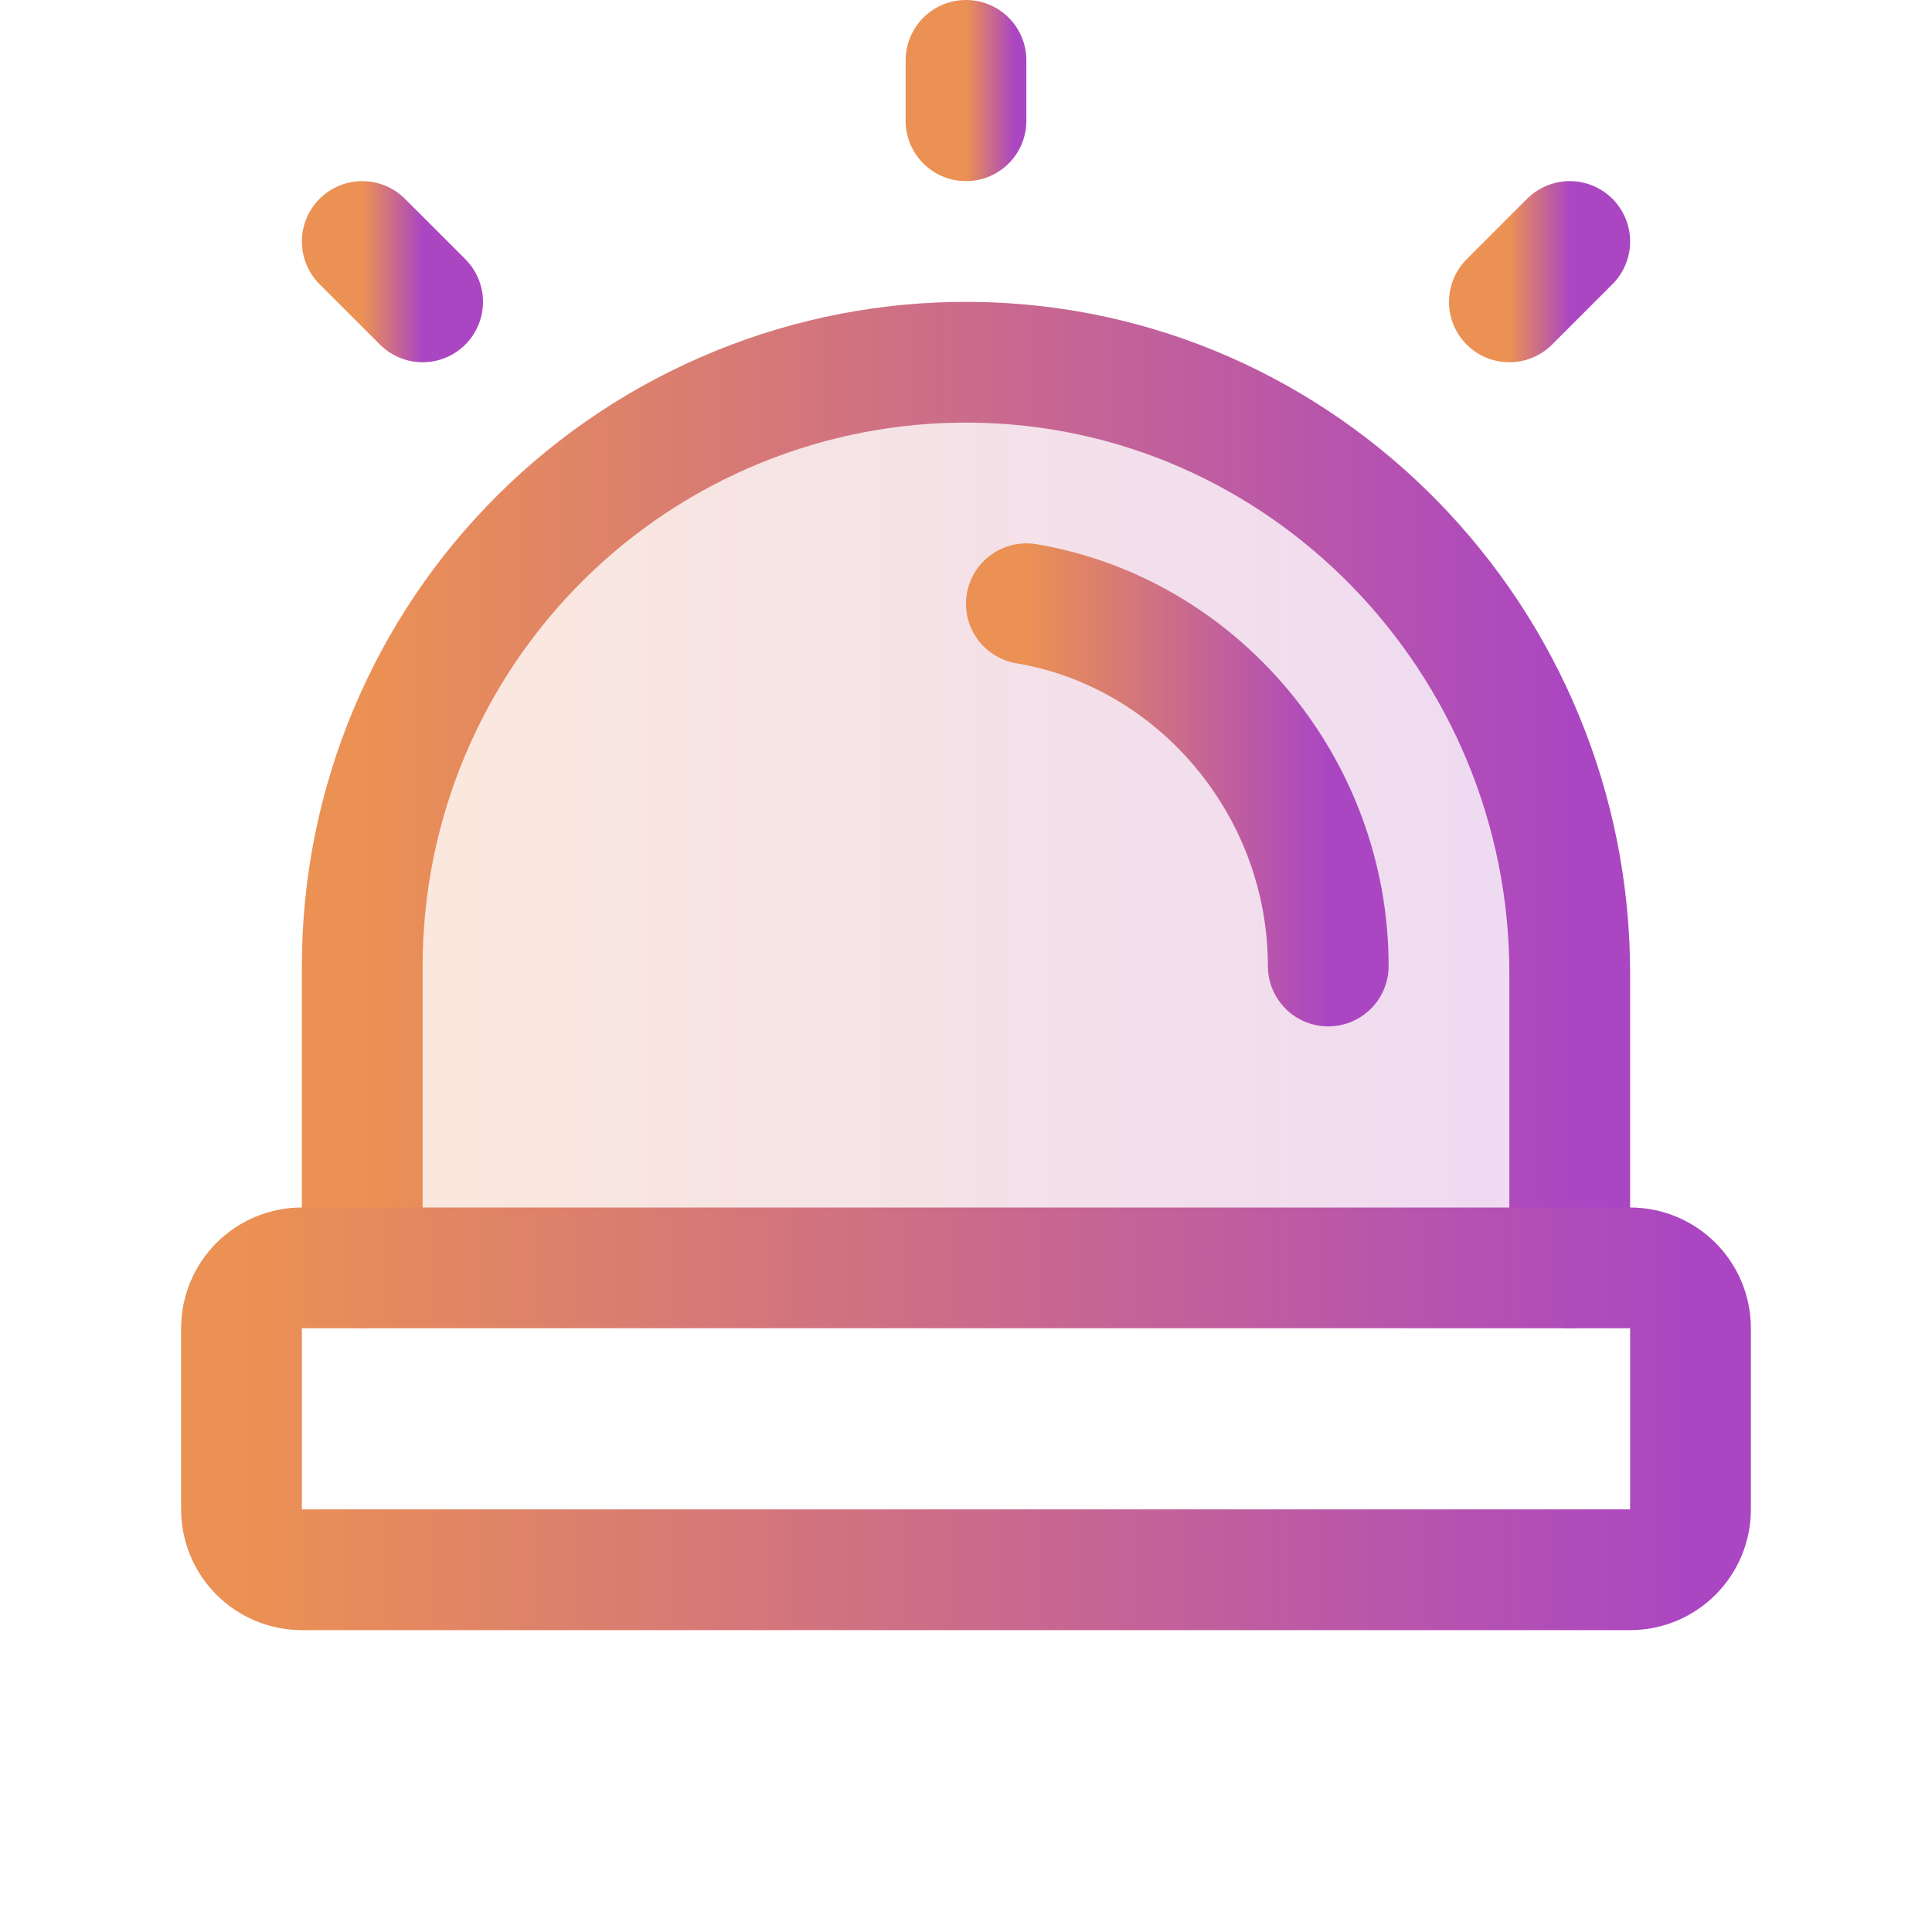 <svg xmlns="http://www.w3.org/2000/svg" width="40" height="40" viewBox="0 0 40 40" fill="none"><g clip-path="url(#clip0_11_1034)"><path opacity="0.2" d="M7.5 26.25V20C7.5 18.35 7.826 16.717 8.461 15.194C9.095 13.671 10.024 12.289 11.195 11.127C12.366 9.965 13.755 9.047 15.283 8.424C16.81 7.801 18.446 7.487 20.095 7.5C26.988 7.552 32.5 13.264 32.5 20.156V26.25H7.5Z" fill="url(#paint0_linear_11_1034)"></path><path d="M20 2.5V1.25" stroke="url(#paint1_linear_11_1034)" stroke-width="2.5" stroke-linecap="round" stroke-linejoin="round"></path><path d="M31.25 6.25L32.5 5" stroke="url(#paint2_linear_11_1034)" stroke-width="2.5" stroke-linecap="round" stroke-linejoin="round"></path><path d="M8.75 6.25L7.5 5" stroke="url(#paint3_linear_11_1034)" stroke-width="2.5" stroke-linecap="round" stroke-linejoin="round"></path><path d="M7.5 26.25V20C7.5 18.35 7.826 16.717 8.461 15.194C9.095 13.671 10.024 12.289 11.195 11.127C12.366 9.965 13.755 9.047 15.283 8.424C16.81 7.801 18.446 7.487 20.095 7.5C26.988 7.552 32.5 13.264 32.5 20.156V26.25" stroke="url(#paint4_linear_11_1034)" stroke-width="2.5" stroke-linecap="round" stroke-linejoin="round"></path><path d="M21.25 12.5C24.797 13.095 27.5 16.284 27.5 20" stroke="url(#paint5_linear_11_1034)" stroke-width="2.5" stroke-linecap="round" stroke-linejoin="round"></path><path d="M33.75 26.25H6.25C5.56 26.25 5 26.81 5 27.5V31.25C5 31.94 5.56 32.5 6.25 32.5H33.75C34.44 32.5 35 31.94 35 31.25V27.5C35 26.81 34.44 26.25 33.75 26.25Z" stroke="url(#paint6_linear_11_1034)" stroke-width="2.5" stroke-linecap="round" stroke-linejoin="round"></path></g><defs><linearGradient id="paint0_linear_11_1034" x1="7.5" y1="16.875" x2="32.5" y2="16.875" gradientUnits="userSpaceOnUse"><stop stop-color="#EB9153"></stop><stop offset="1" stop-color="#AB46C2"></stop></linearGradient><linearGradient id="paint1_linear_11_1034" x1="20" y1="1.875" x2="21" y2="1.875" gradientUnits="userSpaceOnUse"><stop stop-color="#EB9153"></stop><stop offset="1" stop-color="#AB46C2"></stop></linearGradient><linearGradient id="paint2_linear_11_1034" x1="31.25" y1="5.625" x2="32.5" y2="5.625" gradientUnits="userSpaceOnUse"><stop stop-color="#EB9153"></stop><stop offset="1" stop-color="#AB46C2"></stop></linearGradient><linearGradient id="paint3_linear_11_1034" x1="7.5" y1="5.625" x2="8.75" y2="5.625" gradientUnits="userSpaceOnUse"><stop stop-color="#EB9153"></stop><stop offset="1" stop-color="#AB46C2"></stop></linearGradient><linearGradient id="paint4_linear_11_1034" x1="7.5" y1="16.875" x2="32.5" y2="16.875" gradientUnits="userSpaceOnUse"><stop stop-color="#EB9153"></stop><stop offset="1" stop-color="#AB46C2"></stop></linearGradient><linearGradient id="paint5_linear_11_1034" x1="21.25" y1="16.25" x2="27.5" y2="16.25" gradientUnits="userSpaceOnUse"><stop stop-color="#EB9153"></stop><stop offset="1" stop-color="#AB46C2"></stop></linearGradient><linearGradient id="paint6_linear_11_1034" x1="5" y1="29.375" x2="35" y2="29.375" gradientUnits="userSpaceOnUse"><stop stop-color="#EB9153"></stop><stop offset="1" stop-color="#AB46C2"></stop></linearGradient><clipPath id="clip0_11_1034"><rect width="40" height="40" fill="white"></rect></clipPath></defs></svg>